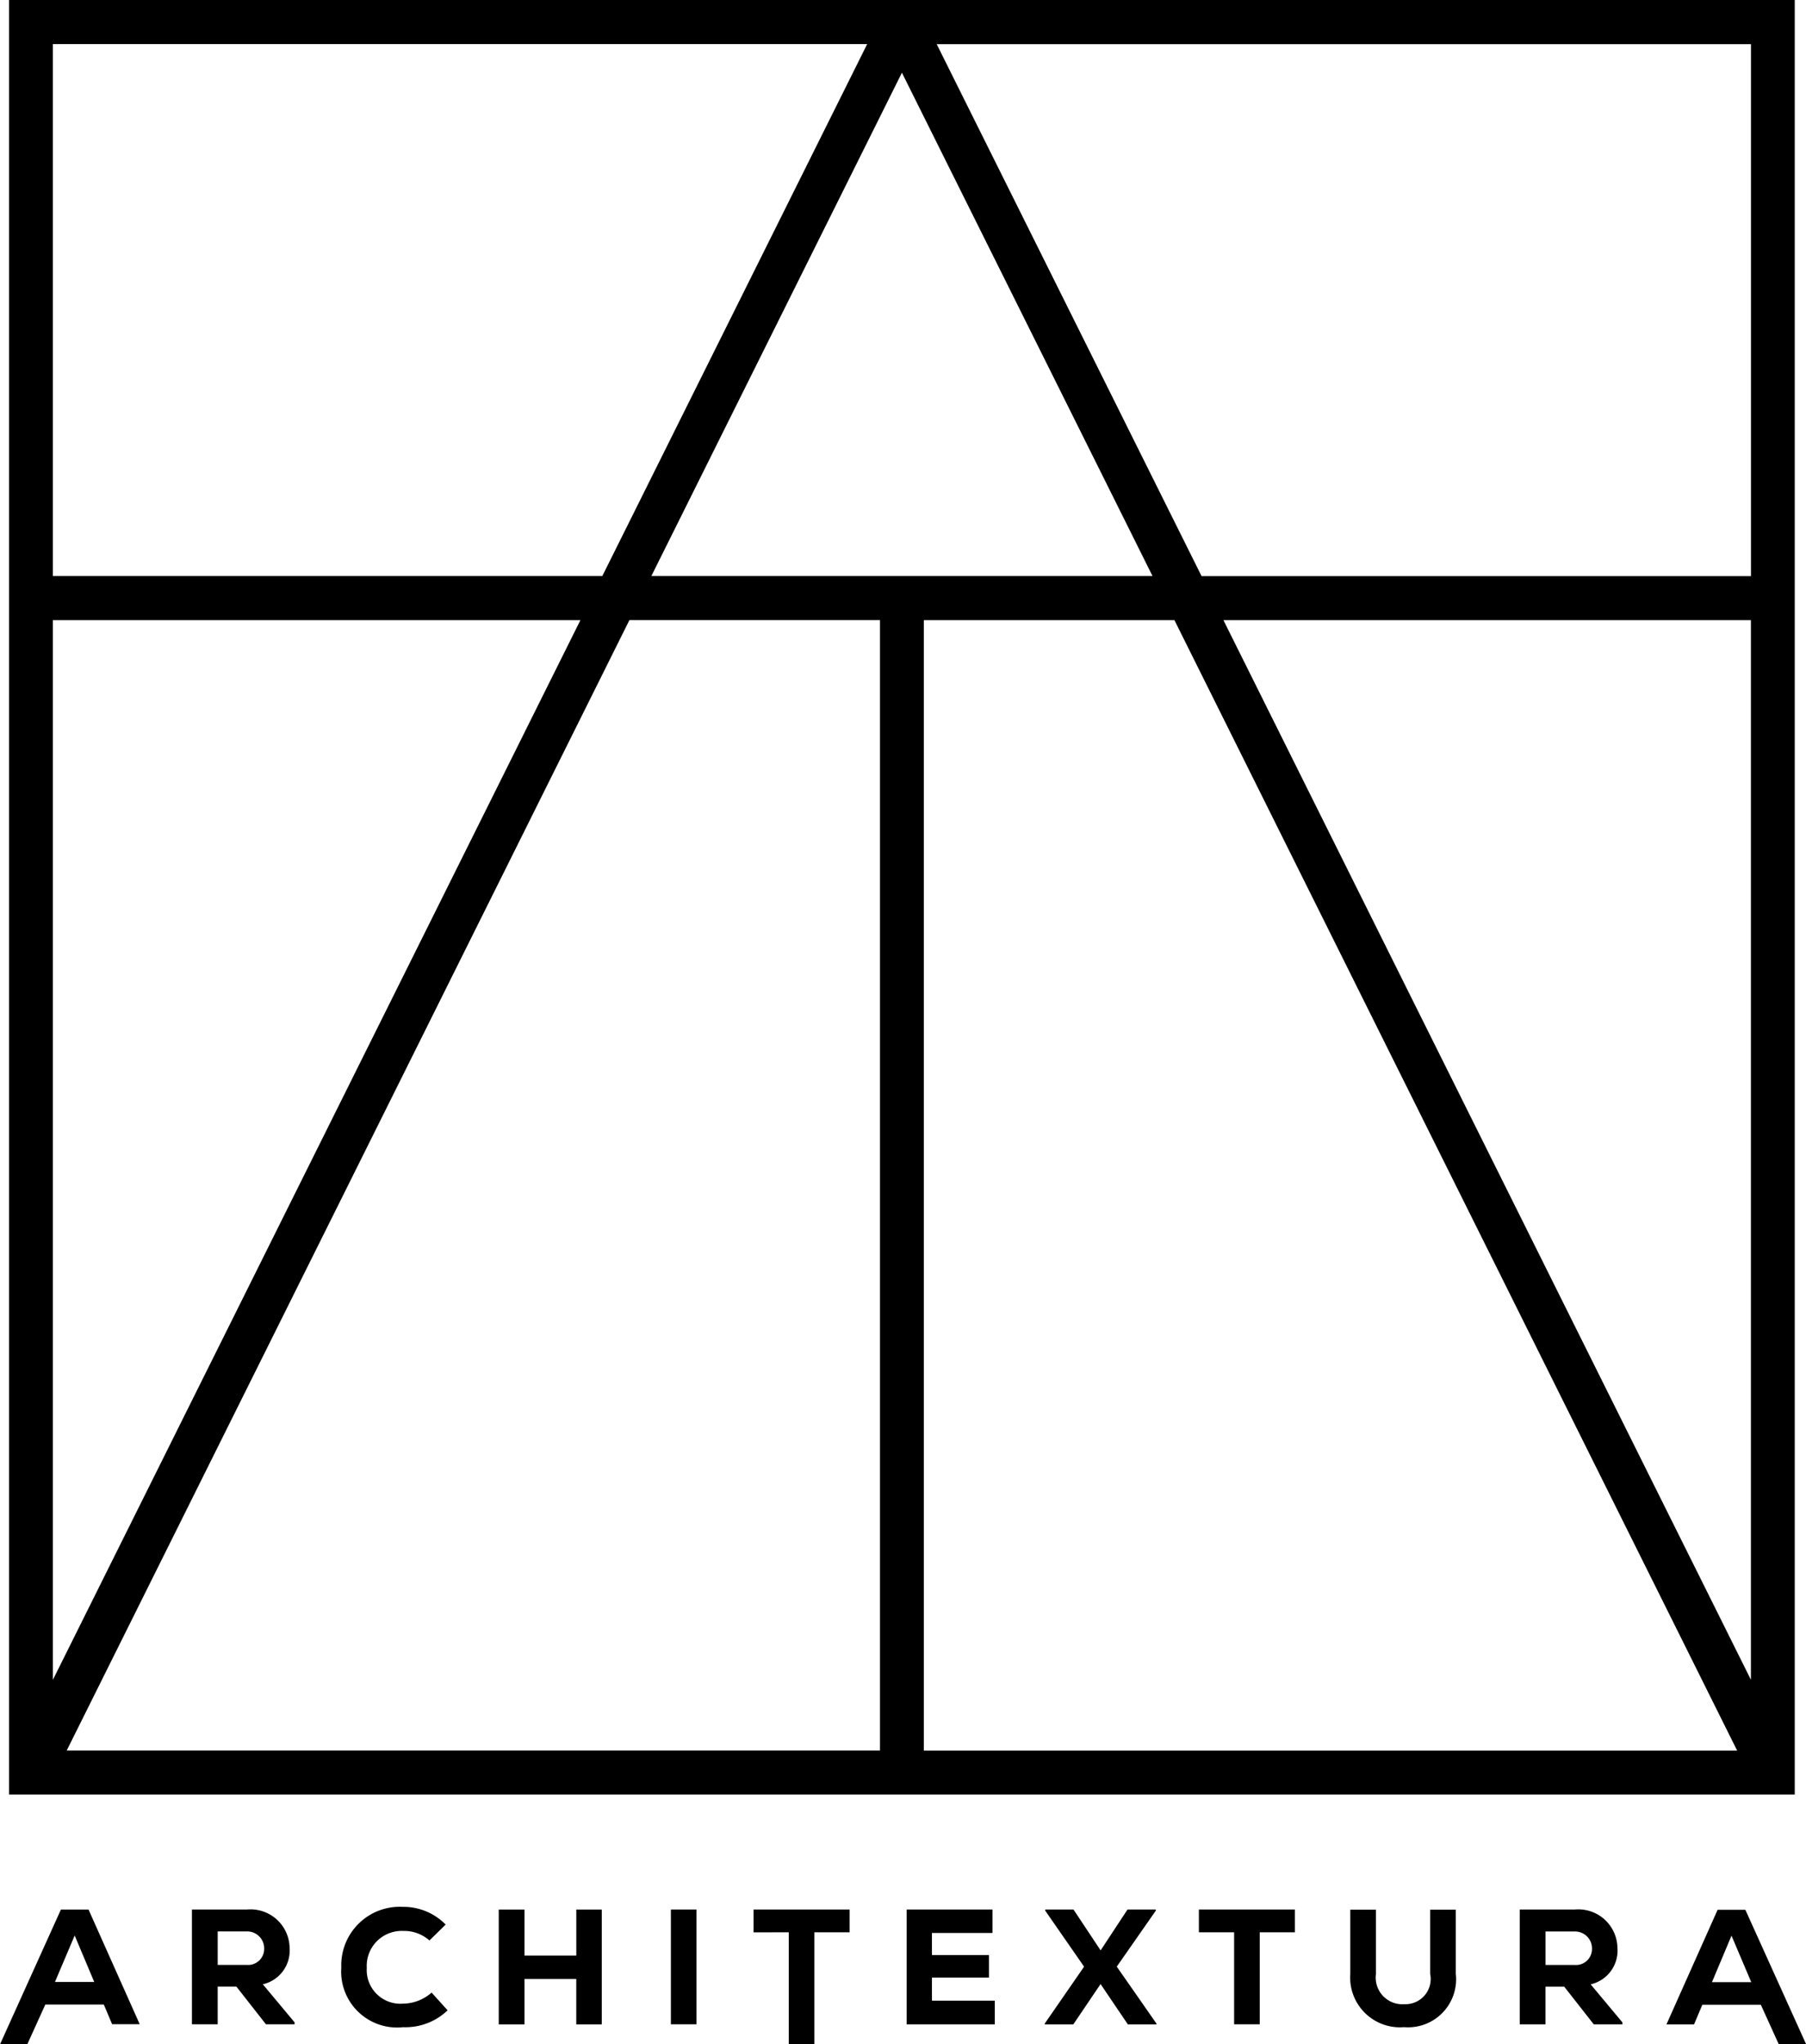 <svg xmlns="http://www.w3.org/2000/svg" width="98.188" height="111.125"><path d="M.492 0h97.084v97.55H.492V0zm62.167 31.312L49.035 3.952 35.412 31.314h27.247zM95.193 2.4H50.926l14.4 28.917h29.87V2.4zm0 31.311H66.515l28.678 57.6v-57.6zm-31.342 0H50.226V95.16h44.219zM47.843 95.16V33.708H34.22L3.626 95.157h44.217zM2.876 91.312l28.679-57.6H2.876v57.6zm0-60h29.871l14.4-28.917H2.876v28.919zm1.938 72.491l2.782 6.231h-1.5l-.451-1.068H2.463l-.981 2.164H0l3.311-7.327h1.506zm.309 3.934l-1.063-2.526-1.072 2.526h2.135zm10.622-1.835a1.879 1.879 0 01-1.456 1.962l1.726 2.068v.107h-1.556l-1.608-2.051h-1.016v2.051h-1.4V103.8h2.984a2.125 2.125 0 012.326 2.1zm-3.91.909h1.6a.871.871 0 00.927-.875.92.92 0 00-.945-.945h-1.581v1.82zm10.083-3.157a3.217 3.217 0 012.311.963l-.882.865a2.069 2.069 0 00-1.429-.518 1.9 1.9 0 00-1.977 2.007 1.831 1.831 0 001.977 1.944 2.365 2.365 0 001.546-.6l.872.963a3.306 3.306 0 01-2.418.918 3.041 3.041 0 01-3.363-3.237 3.18 3.18 0 013.363-3.303zm6.6 2.648h2.814v-2.5h1.385v6.242H31.33v-2.47h-2.814v2.47h-1.4v-6.242h1.4v2.5zm9.349 3.737h-1.393V103.8h1.393v6.243zm8.326-5h-1.916v6.077h-1.393v-6.077H40.97V103.8h5.223v1.24zm7.765.035h-3.291v1.2h3.1v1.226h-3.1v1.257h3.418v1.284h-4.792V103.8h4.665v1.274zm2.868-1.213v-.061h1.538l1.474 2.221L61.3 103.8h1.538v.062l-2.122 3.042L62.874 110v.045H61.32l-1.484-2.194-1.483 2.194H56.8V110l2.139-3.094zm13.578 1.178h-1.915v5h-1.393v-5h-1.915V103.8H70.4v1.24zm4.405 2.255a1.448 1.448 0 001.545 1.651 1.371 1.371 0 001.4-1.651v-3.485h1.394v3.485a2.611 2.611 0 01-2.814 2.9 2.707 2.707 0 01-2.922-2.9v-3.485h1.394v3.485zm13.129-1.389a1.881 1.881 0 01-1.457 1.962l1.726 2.068v.107H86.65l-1.609-2.051h-1.016v2.051h-1.4V103.8h2.985a2.126 2.126 0 012.326 2.1zm-3.911.909h1.6a.87.87 0 00.926-.875.921.921 0 00-.943-.945h-1.583v1.82zm10.864-3l3.312 7.327h-1.488l-.983-2.166h-3.18l-.451 1.07h-1.5l2.782-6.231h1.506zm.32 3.934l-1.073-2.527-1.063 2.527h2.136z" fill-rule="evenodd"/></svg>